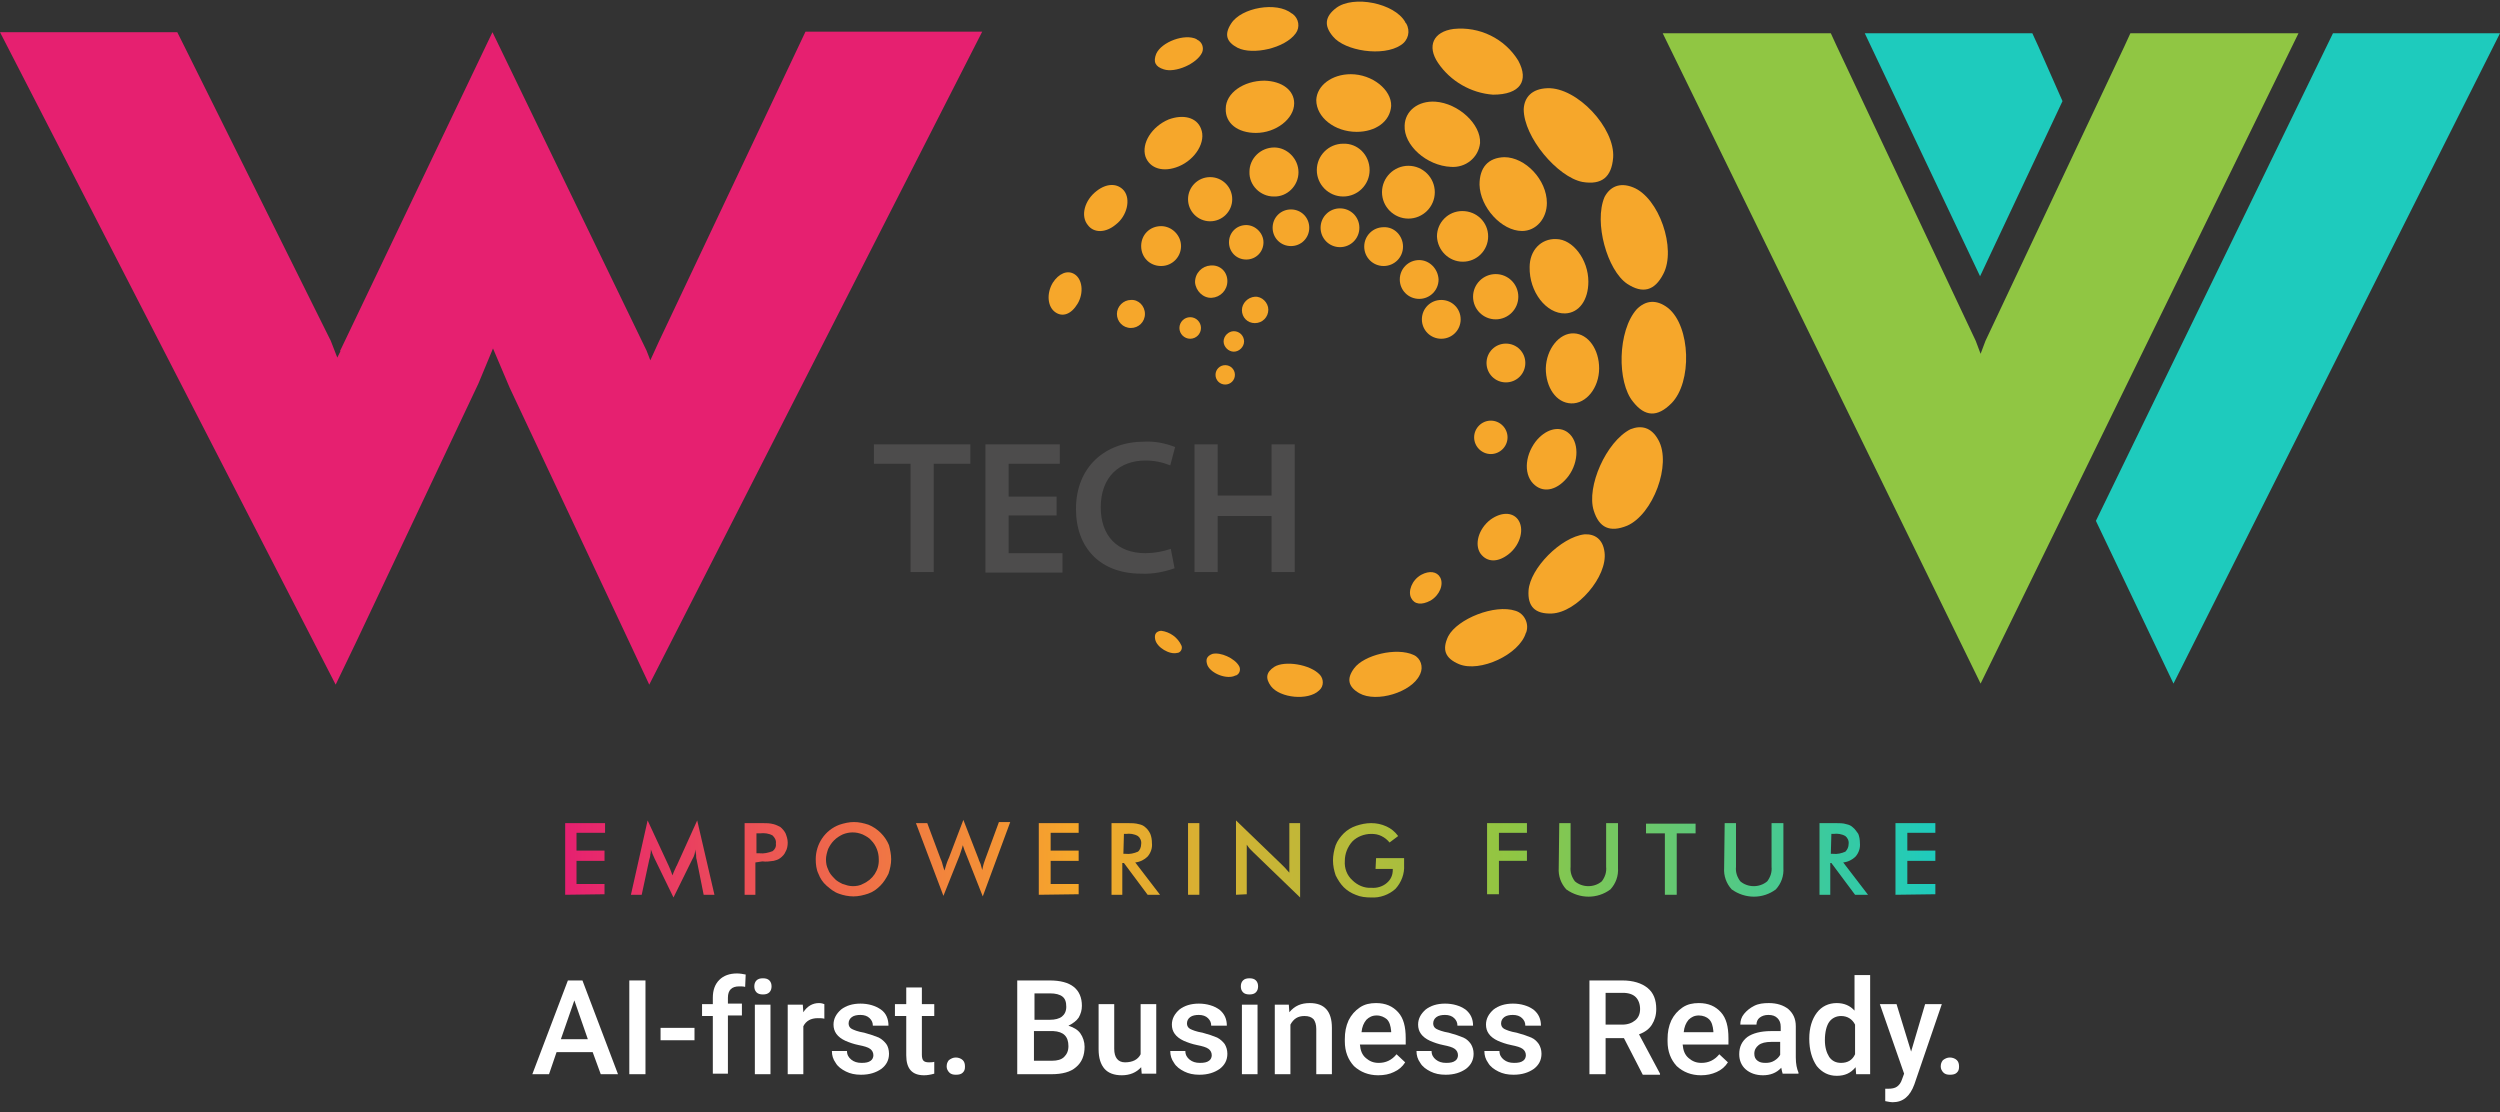 <svg xmlns="http://www.w3.org/2000/svg" width="200" height="89" viewBox="0 0 200 89" fill="none"><rect x="0" y="0" width="200" height="89" fill="#333333" stroke="none"/><path d="M50.345 51.367L40.776 31.022L39.44 27.875L38.276 30.677L28.491 51.367L26.853 54.772L0 2.574H14.181L14.698 3.608L26.465 27.272L26.983 28.608L27.241 28.091H27.198L39.397 2.574L51.724 28.048L52.026 28.824L52.715 27.315L64.44 2.531H78.578L51.94 54.772L50.345 51.367Z" fill="#E62070"></path><path d="M158.491 54.6L183.879 2.66H170.431L169.957 3.694L158.836 27.272L158.448 28.306L158.06 27.272L146.94 3.694L146.465 2.66H133.017L158.448 54.686L158.491 54.6Z" fill="#90C643"></path><path d="M165 8.091L163.06 3.694L162.586 2.66H149.181L158.405 22.1L165 8.091Z" fill="#1ECBBD"></path><path d="M186.638 2.66L167.672 41.669L173.879 54.686L173.922 54.6L200 2.66H186.638Z" fill="#1ECBBD"></path><path d="M121.897 8.738C121.94 7.789 122.543 7.1 123.793 7.057C126.164 6.97 129.224 10.246 129.052 12.617C128.922 14.169 128.147 14.815 126.595 14.556C124.612 14.169 121.897 10.979 121.897 8.738Z" fill="#F6A72B"></path><path d="M119.44 7.574C117.672 7.444 116.034 6.496 115.043 5.031C114.138 3.694 114.655 2.531 116.293 2.315C118.362 2.1 120.388 3.091 121.466 4.858C122.328 6.453 121.638 7.574 119.44 7.574Z" fill="#F6A72B"></path><path d="M116.078 13.35C114.138 13.263 112.284 11.626 112.371 10.031C112.414 8.867 113.448 8.048 114.828 8.134C116.681 8.263 118.491 9.944 118.405 11.453C118.276 12.617 117.241 13.436 116.078 13.35Z" fill="#F6A72B"></path><path d="M123.75 16.238C123.75 17.488 122.888 18.479 121.767 18.479C120.129 18.479 118.405 16.582 118.362 14.772C118.362 13.393 119.052 12.617 120.345 12.574C122.026 12.574 123.75 14.384 123.75 16.238Z" fill="#F6A72B"></path><path d="M127.069 22.531C127.069 23.996 126.336 25.031 125.216 25.074C123.707 25.117 122.328 23.35 122.371 21.367C122.371 20.031 123.276 19.082 124.483 19.125C125.819 19.125 127.069 20.763 127.069 22.531Z" fill="#F6A72B"></path><path d="M108.534 10.548C106.767 10.548 105.302 9.384 105.302 8.005C105.345 6.841 106.552 5.936 108.06 5.936C109.784 5.936 111.336 7.186 111.293 8.479C111.207 9.729 110.043 10.548 108.534 10.548Z" fill="#F6A72B"></path><path d="M123.664 29.47C123.707 27.919 124.741 26.625 125.905 26.669C127.069 26.712 127.931 27.962 127.931 29.47C127.931 31.022 126.897 32.315 125.69 32.272C124.483 32.229 123.664 30.979 123.664 29.47Z" fill="#F6A72B"></path><path d="M101.164 6.453C102.586 6.496 103.534 7.229 103.534 8.263C103.534 9.513 102.069 10.634 100.474 10.634C99.009 10.634 98.017 9.858 98.06 8.694C98.06 7.444 99.483 6.453 101.164 6.453Z" fill="#F6A72B"></path><path d="M93.491 9.556C94.655 9.125 95.733 9.384 96.078 10.289C96.509 11.324 95.647 12.746 94.31 13.306C93.06 13.824 91.983 13.479 91.638 12.531C91.293 11.453 92.155 10.117 93.491 9.556Z" fill="#F6A72B"></path><path d="M96.164 4.212C96.336 3.824 96.164 3.35 95.776 3.177C95.776 3.177 95.733 3.177 95.733 3.134C94.784 2.66 92.931 3.35 92.5 4.298C92.241 4.944 92.414 5.332 93.103 5.548C94.009 5.85 95.733 5.117 96.164 4.212Z" fill="#F6A72B"></path><path d="M103.664 2.66C104.009 2.186 103.922 1.496 103.405 1.108C103.362 1.108 103.362 1.065 103.319 1.065C102.155 0.117 99.31 0.591 98.491 1.884C97.931 2.746 98.103 3.35 99.009 3.824C100.215 4.427 102.802 3.867 103.664 2.66Z" fill="#F6A72B"></path><path d="M112.069 3.608C112.672 3.22 112.845 2.488 112.5 1.884C112.457 1.841 112.414 1.798 112.414 1.755C111.552 0.246 108.276 -0.4 106.897 0.634C105.991 1.324 105.905 2.057 106.638 2.919C107.586 4.082 110.647 4.556 112.069 3.608Z" fill="#F6A72B"></path><path d="M128.362 15.763C128.793 14.944 129.569 14.556 130.647 14.988C132.716 15.806 134.138 19.901 133.06 21.927C132.371 23.263 131.422 23.522 130.172 22.703C128.578 21.625 127.5 17.789 128.362 15.763Z" fill="#F6A72B"></path><path d="M130.948 24.729C131.638 24.039 132.5 23.91 133.448 24.643C135.259 26.108 135.388 30.591 133.707 32.272C132.586 33.393 131.595 33.35 130.647 32.143C129.353 30.591 129.397 26.453 130.948 24.729Z" fill="#F6A72B"></path><path d="M126.767 42.746C127.586 42.703 128.233 43.134 128.362 44.169C128.621 46.108 126.164 48.996 124.138 49.082C122.802 49.126 122.198 48.522 122.284 47.229C122.414 45.462 124.871 42.962 126.767 42.746Z" fill="#F6A72B"></path><path d="M121.25 48.867C121.94 49.082 122.328 49.858 122.112 50.548C122.112 50.591 122.069 50.634 122.069 50.634C121.552 52.358 118.405 53.824 116.724 53.134C115.603 52.66 115.345 51.97 115.862 50.893C116.595 49.513 119.569 48.306 121.25 48.867Z" fill="#F6A72B"></path><path d="M130.431 34.341C131.293 33.996 132.112 34.169 132.672 35.203C133.75 37.143 132.241 41.151 130.172 42.056C128.793 42.617 127.931 42.229 127.5 40.85C126.897 38.953 128.491 35.332 130.431 34.341Z" fill="#F6A72B"></path><path d="M113.103 52.401C113.664 52.66 113.879 53.35 113.621 53.91C113.621 53.953 113.578 53.953 113.578 53.996C112.931 55.376 110.129 56.237 108.75 55.462C107.845 54.944 107.716 54.298 108.319 53.479C109.095 52.401 111.724 51.755 113.103 52.401Z" fill="#F6A72B"></path><path d="M105.603 53.996C105.905 54.341 105.905 54.901 105.56 55.203L105.517 55.246C104.655 56.065 102.414 55.85 101.681 54.901C101.207 54.255 101.293 53.781 101.94 53.35C102.759 52.832 104.828 53.134 105.603 53.996Z" fill="#F6A72B"></path><path d="M99.138 53.306C99.267 53.565 99.181 53.91 98.879 54.039H98.836C98.19 54.384 96.897 53.91 96.595 53.22C96.422 52.746 96.552 52.487 96.983 52.315C97.629 52.143 98.793 52.66 99.138 53.306Z" fill="#F6A72B"></path><path d="M94.526 51.669C94.612 51.927 94.44 52.186 94.224 52.229H94.181C93.578 52.401 92.543 51.798 92.414 51.151C92.328 50.72 92.5 50.505 92.888 50.462C93.578 50.548 94.224 50.979 94.526 51.669Z" fill="#F6A72B"></path><path d="M87.716 15.289C88.534 14.643 89.397 14.643 89.914 15.246C90.474 15.936 90.172 17.272 89.267 17.962C88.448 18.651 87.5 18.651 87.026 18.005C86.422 17.272 86.767 16.022 87.716 15.289Z" fill="#F6A72B"></path><path d="M84.224 22.617C84.698 21.884 85.388 21.582 85.948 21.927C86.595 22.315 86.724 23.436 86.207 24.298C85.69 25.16 85 25.375 84.44 24.988C83.793 24.556 83.707 23.479 84.224 22.617Z" fill="#F6A72B"></path><path d="M122.845 35.332C123.621 34.341 124.698 34.039 125.431 34.6C126.336 35.289 126.336 36.927 125.474 38.091C124.655 39.169 123.578 39.47 122.802 38.824C121.897 38.091 121.94 36.539 122.845 35.332Z" fill="#F6A72B"></path><path d="M119.224 41.582C120.043 40.979 120.948 40.936 121.422 41.539C121.983 42.272 121.638 43.565 120.733 44.298C119.828 45.031 118.966 44.987 118.448 44.298C117.931 43.565 118.276 42.315 119.224 41.582Z" fill="#F6A72B"></path><path d="M113.707 45.979C114.353 45.634 114.957 45.72 115.216 46.194C115.517 46.755 115.172 47.617 114.44 48.048C113.707 48.436 113.147 48.35 112.888 47.832C112.629 47.315 112.931 46.41 113.707 45.979Z" fill="#F6A72B"></path><path d="M109.569 13.608C109.569 14.772 108.621 15.72 107.457 15.72C106.293 15.72 105.345 14.772 105.345 13.608C105.345 12.444 106.293 11.496 107.457 11.496C108.621 11.453 109.569 12.401 109.569 13.608Z" fill="#F6A72B"></path><path d="M114.784 15.376C114.784 16.539 113.836 17.488 112.672 17.488C111.509 17.488 110.56 16.539 110.56 15.376C110.56 14.212 111.509 13.263 112.672 13.263C113.836 13.263 114.784 14.212 114.784 15.376Z" fill="#F6A72B"></path><path d="M119.052 18.91C119.052 20.031 118.147 20.936 117.026 20.936C115.905 20.936 115 20.031 114.957 18.91C114.957 17.789 115.862 16.884 116.983 16.884C118.147 16.884 119.052 17.789 119.052 18.91Z" fill="#F6A72B"></path><path d="M119.655 25.548C120.655 25.548 121.466 24.737 121.466 23.738C121.466 22.738 120.655 21.927 119.655 21.927C118.655 21.927 117.845 22.738 117.845 23.738C117.845 24.737 118.655 25.548 119.655 25.548Z" fill="#F6A72B"></path><path d="M122.026 29.039C122.026 29.901 121.336 30.591 120.474 30.591C119.612 30.591 118.922 29.901 118.922 29.039C118.922 28.177 119.612 27.488 120.474 27.488C121.336 27.488 122.026 28.177 122.026 29.039Z" fill="#F6A72B"></path><path d="M120.603 34.987C120.603 35.72 120 36.324 119.267 36.324C118.534 36.324 117.931 35.72 117.931 34.987C117.931 34.255 118.534 33.651 119.267 33.651C120 33.651 120.603 34.255 120.603 34.987Z" fill="#F6A72B"></path><path d="M103.879 13.781C103.879 14.858 102.974 15.763 101.897 15.72C100.819 15.72 99.914 14.815 99.957 13.738C99.957 12.66 100.862 11.798 101.94 11.798C102.974 11.798 103.879 12.703 103.879 13.781Z" fill="#F6A72B"></path><path d="M96.81 17.703C97.786 17.703 98.578 16.912 98.578 15.936C98.578 14.96 97.786 14.169 96.81 14.169C95.834 14.169 95.043 14.96 95.043 15.936C95.043 16.912 95.834 17.703 96.81 17.703Z" fill="#F6A72B"></path><path d="M94.483 19.686C94.483 20.548 93.793 21.281 92.888 21.281C91.983 21.281 91.293 20.591 91.293 19.686C91.293 18.781 91.983 18.091 92.888 18.091C93.75 18.091 94.483 18.824 94.483 19.686Z" fill="#F6A72B"></path><path d="M91.595 25.117C91.595 25.763 91.078 26.238 90.474 26.238C89.828 26.238 89.353 25.72 89.353 25.117C89.353 24.513 89.871 23.996 90.474 23.996C91.078 23.953 91.595 24.47 91.595 25.117Z" fill="#F6A72B"></path><path d="M96.078 26.238C96.078 26.712 95.69 27.1 95.216 27.1C94.741 27.1 94.353 26.712 94.353 26.238C94.353 25.763 94.741 25.375 95.216 25.375C95.69 25.375 96.078 25.763 96.078 26.238Z" fill="#F6A72B"></path><path d="M98.19 22.488C98.19 23.22 97.629 23.781 96.94 23.824C96.25 23.867 95.647 23.263 95.603 22.574C95.603 21.841 96.164 21.281 96.853 21.238H96.897C97.629 21.194 98.19 21.755 98.19 22.488Z" fill="#F6A72B"></path><path d="M101.078 19.384C101.078 20.16 100.474 20.763 99.698 20.763C98.922 20.763 98.319 20.16 98.319 19.384C98.319 18.608 98.922 18.005 99.698 18.005C100.431 18.005 101.078 18.651 101.078 19.384Z" fill="#F6A72B"></path><path d="M104.741 18.22C104.741 19.039 104.095 19.686 103.276 19.686C102.457 19.686 101.81 19.039 101.81 18.22C101.81 17.401 102.457 16.755 103.276 16.755C104.095 16.755 104.741 17.401 104.741 18.22Z" fill="#F6A72B"></path><path d="M108.75 18.22C108.75 19.082 108.06 19.772 107.198 19.772C106.336 19.772 105.647 19.082 105.647 18.22C105.647 17.358 106.336 16.669 107.198 16.669C108.06 16.669 108.75 17.358 108.75 18.22Z" fill="#F6A72B"></path><path d="M112.241 19.729C112.241 20.591 111.552 21.281 110.69 21.281C109.828 21.281 109.138 20.591 109.138 19.729C109.138 18.867 109.828 18.177 110.69 18.177C111.552 18.134 112.241 18.867 112.241 19.729Z" fill="#F6A72B"></path><path d="M115.086 22.358C115.086 23.22 114.397 23.91 113.534 23.91C112.672 23.91 111.983 23.22 111.983 22.358C111.983 21.496 112.672 20.806 113.534 20.806C114.353 20.806 115.043 21.496 115.086 22.358Z" fill="#F6A72B"></path><path d="M116.853 25.548C116.853 26.41 116.164 27.1 115.302 27.1C114.44 27.1 113.75 26.41 113.75 25.548C113.75 24.686 114.44 23.996 115.302 23.996C116.164 23.996 116.853 24.686 116.853 25.548Z" fill="#F6A72B"></path><path d="M101.466 24.772C101.466 25.375 100.991 25.85 100.388 25.85C99.784 25.85 99.353 25.375 99.353 24.815C99.353 24.255 99.828 23.781 100.388 23.738C100.948 23.694 101.466 24.212 101.466 24.772Z" fill="#F6A72B"></path><path d="M99.526 27.315C99.526 27.746 99.138 28.134 98.707 28.134C98.276 28.134 97.888 27.746 97.888 27.315C97.888 26.884 98.276 26.496 98.707 26.496C99.181 26.496 99.526 26.884 99.526 27.315Z" fill="#F6A72B"></path><path d="M98.793 29.988C98.793 30.419 98.448 30.763 98.017 30.763C97.586 30.763 97.241 30.419 97.241 29.988C97.241 29.556 97.586 29.212 98.017 29.212C98.448 29.212 98.793 29.556 98.793 29.988Z" fill="#F6A72B"></path><path d="M72.845 37.1H69.914V35.548H77.629V37.1H74.698V45.763H72.845V37.1Z" fill="#4D4C4C"></path><path d="M84.526 41.237H80.69V44.255H85V45.806H78.836V35.548H84.784V37.1H80.69V39.729H84.526V41.237Z" fill="#4D4C4C"></path><path d="M93.966 45.462C93.103 45.763 92.198 45.936 91.293 45.893C88.06 45.893 86.078 43.867 86.078 40.72C86.078 37.358 88.405 35.332 91.552 35.332C92.414 35.289 93.233 35.462 94.009 35.763L93.621 37.229C92.974 36.97 92.328 36.841 91.638 36.841C89.569 36.841 88.06 38.134 88.06 40.591C88.06 42.832 89.353 44.255 91.638 44.255C92.328 44.255 93.017 44.126 93.664 43.91L93.966 45.462Z" fill="#4D4C4C"></path><path d="M97.414 35.548V39.643H101.724V35.548H103.578V45.763H101.724V41.281H97.414V45.763H95.56V35.548H97.414Z" fill="#4D4C4C"></path><path d="M45.215 71.582V65.85H48.405V66.626H46.121V68.048H48.362V68.867H46.121V70.72H48.362V71.539L45.215 71.582Z" fill="url(#paint0_linear_1_98)"></path><path d="M55.733 68.781C55.69 68.651 55.69 68.522 55.69 68.393C55.647 68.22 55.647 68.091 55.647 67.962C55.603 68.091 55.603 68.22 55.56 68.35C55.517 68.479 55.474 68.608 55.388 68.737L53.879 71.798L52.371 68.694C52.328 68.565 52.241 68.436 52.198 68.306C52.155 68.177 52.112 68.048 52.069 67.962C52.069 68.091 52.069 68.22 52.026 68.35C52.026 68.479 51.983 68.651 51.94 68.781L51.336 71.582H50.474L51.81 65.634L53.491 69.255L53.621 69.556C53.664 69.686 53.75 69.858 53.793 70.031C53.879 69.815 53.965 69.6 54.052 69.427C54.095 69.341 54.095 69.298 54.138 69.255L55.776 65.634L57.155 71.582H56.293L55.733 68.781Z" fill="url(#paint1_linear_1_98)"></path><path d="M60.431 68.996V71.582H59.569V65.85H60.991C61.293 65.85 61.595 65.85 61.897 65.936C62.069 65.979 62.241 66.065 62.414 66.151C62.586 66.281 62.759 66.496 62.845 66.669C62.931 66.884 63.017 67.143 63.017 67.401C63.017 67.66 62.974 67.919 62.845 68.134C62.759 68.35 62.586 68.522 62.414 68.651C62.241 68.781 62.069 68.824 61.897 68.867C61.595 68.91 61.293 68.953 60.991 68.91L60.431 68.996ZM60.517 68.263H60.776C61.121 68.306 61.465 68.22 61.81 68.091C61.983 67.962 62.112 67.746 62.069 67.487C62.112 67.229 61.983 67.013 61.81 66.841C61.509 66.669 61.164 66.626 60.776 66.669H60.517V68.263Z" fill="url(#paint2_linear_1_98)"></path><path d="M71.293 68.737C71.293 69.126 71.207 69.513 71.078 69.901C70.905 70.246 70.69 70.591 70.431 70.85C70.129 71.151 69.828 71.367 69.44 71.496C69.052 71.626 68.664 71.712 68.276 71.712C67.888 71.712 67.457 71.626 67.112 71.496C66.724 71.367 66.422 71.108 66.121 70.85C65.819 70.591 65.603 70.246 65.474 69.901C65.302 69.556 65.259 69.126 65.259 68.737C65.259 67.531 65.991 66.41 67.155 65.979C67.543 65.85 67.931 65.763 68.319 65.763C68.707 65.763 69.095 65.85 69.483 65.979C70.216 66.281 70.819 66.884 71.121 67.617C71.207 67.962 71.293 68.35 71.293 68.737ZM70.302 68.737C70.302 68.177 70.086 67.617 69.698 67.229C69.526 67.013 69.267 66.884 69.009 66.755C68.491 66.539 67.931 66.539 67.414 66.755C67.155 66.884 66.94 67.013 66.724 67.229C66.509 67.444 66.379 67.66 66.25 67.919C66.164 68.177 66.078 68.479 66.078 68.737C66.078 69.039 66.121 69.298 66.25 69.556C66.336 69.815 66.509 70.031 66.724 70.246C66.897 70.462 67.155 70.591 67.414 70.72C67.672 70.806 67.931 70.893 68.233 70.893C68.491 70.893 68.793 70.85 69.009 70.72C69.828 70.376 70.345 69.6 70.302 68.737Z" fill="url(#paint3_linear_1_98)"></path><path d="M73.276 65.85H74.181L75.259 68.737C75.345 68.91 75.388 69.082 75.431 69.255C75.474 69.427 75.517 69.513 75.56 69.643C75.647 69.341 75.733 69.039 75.862 68.737L75.905 68.651L77.069 65.591L78.276 68.694C78.319 68.867 78.405 68.996 78.448 69.126C78.491 69.255 78.534 69.427 78.578 69.6C78.621 69.47 78.621 69.341 78.664 69.212C78.707 69.082 78.75 68.91 78.836 68.694L79.914 65.763H80.819L78.621 71.712L77.328 68.436C77.284 68.306 77.198 68.134 77.155 68.005C77.112 67.876 77.069 67.746 77.026 67.617C76.983 67.789 76.94 67.919 76.897 68.048C76.853 68.177 76.81 68.306 76.767 68.436L75.474 71.669L73.276 65.85Z" fill="url(#paint4_linear_1_98)"></path><path d="M83.103 71.582V65.85H86.293V66.626H84.052V68.048H86.293V68.867H84.052V70.72H86.293V71.539L83.103 71.582Z" fill="url(#paint5_linear_1_98)"></path><path d="M89.784 69.039V71.582H88.922V65.85H90.216C90.517 65.85 90.819 65.85 91.121 65.936C91.336 65.979 91.509 66.065 91.638 66.194C91.81 66.324 91.94 66.539 92.026 66.712C92.112 66.927 92.155 67.186 92.155 67.444C92.198 67.832 92.069 68.22 91.81 68.522C91.552 68.781 91.207 68.953 90.819 68.996L92.802 71.582H91.81L89.914 69.039H89.784ZM89.871 68.306H90.043C90.388 68.35 90.733 68.263 91.034 68.134C91.207 68.005 91.293 67.746 91.293 67.531C91.336 67.272 91.207 67.013 91.034 66.884C90.733 66.712 90.388 66.669 90.086 66.712H89.914L89.871 68.306Z" fill="url(#paint6_linear_1_98)"></path><path d="M95.043 71.582V65.85H95.948V71.582H95.043Z" fill="url(#paint7_linear_1_98)"></path><path d="M98.879 71.582V65.634L102.5 69.126C102.586 69.212 102.716 69.341 102.802 69.427C102.888 69.513 103.017 69.686 103.147 69.815V65.85H104.009V71.798L100.302 68.22C100.216 68.134 100.086 68.005 100 67.919C99.914 67.832 99.828 67.703 99.741 67.574V71.539L98.879 71.582Z" fill="url(#paint8_linear_1_98)"></path><path d="M110.086 68.651H112.328C112.328 68.694 112.328 68.737 112.328 68.824C112.328 68.996 112.328 69.126 112.328 69.212C112.371 69.901 112.112 70.591 111.638 71.108C111.121 71.582 110.388 71.841 109.698 71.798C109.267 71.798 108.836 71.755 108.448 71.582C108.103 71.453 107.759 71.237 107.5 70.979C107.241 70.72 107.026 70.376 106.853 70.031C106.724 69.643 106.638 69.255 106.638 68.824C106.638 68.436 106.724 68.005 106.853 67.617C106.983 67.272 107.241 66.927 107.5 66.669C107.759 66.41 108.103 66.194 108.491 66.065C108.879 65.936 109.267 65.85 109.698 65.85C110.129 65.85 110.517 65.936 110.905 66.108C111.293 66.281 111.595 66.539 111.853 66.884L111.164 67.401C110.991 67.186 110.776 67.013 110.517 66.884C110.259 66.755 110 66.712 109.698 66.712C109.138 66.712 108.578 66.927 108.19 67.315C107.802 67.746 107.586 68.306 107.586 68.867C107.543 69.47 107.759 70.031 108.19 70.419C108.578 70.806 109.138 71.065 109.698 71.022C110.129 71.065 110.603 70.936 110.948 70.634C111.25 70.376 111.422 70.031 111.422 69.6V69.513H110.043L110.086 68.651Z" fill="url(#paint9_linear_1_98)"></path><path d="M118.966 71.582V65.85H122.155V66.626H119.914V68.048H122.155V68.867H119.914V71.539H118.966V71.582Z" fill="url(#paint10_linear_1_98)"></path><path d="M124.741 65.85H125.647V69.341C125.603 69.772 125.733 70.16 125.991 70.505C126.595 71.022 127.543 71.022 128.147 70.505C128.405 70.16 128.534 69.772 128.491 69.341V65.85H129.44V69.427C129.483 70.074 129.267 70.677 128.836 71.151C127.802 71.927 126.379 71.927 125.302 71.151C124.871 70.677 124.655 70.074 124.698 69.427L124.741 65.85Z" fill="url(#paint11_linear_1_98)"></path><path d="M134.138 66.669V71.582H133.19V66.669H131.681V65.893H135.647V66.669H134.138Z" fill="url(#paint12_linear_1_98)"></path><path d="M137.974 65.85H138.879V69.341C138.836 69.772 138.965 70.16 139.224 70.505C139.828 71.022 140.776 71.022 141.379 70.505C141.638 70.16 141.767 69.772 141.724 69.341V65.85H142.672V69.427C142.715 70.074 142.5 70.677 142.069 71.151C141.034 71.927 139.612 71.927 138.534 71.151C138.103 70.677 137.888 70.074 137.931 69.427L137.974 65.85Z" fill="url(#paint13_linear_1_98)"></path><path d="M146.422 69.039V71.582H145.56V65.85H146.853C147.155 65.85 147.457 65.85 147.716 65.936C147.931 65.979 148.103 66.065 148.233 66.194C148.405 66.324 148.534 66.539 148.664 66.712C148.75 66.927 148.793 67.186 148.793 67.444C148.836 67.832 148.707 68.22 148.448 68.522C148.19 68.781 147.845 68.953 147.457 68.996L149.44 71.582H148.405L146.509 69.039H146.422ZM146.466 68.306H146.638C146.983 68.35 147.328 68.263 147.629 68.134C147.802 67.962 147.888 67.746 147.888 67.531C147.931 67.272 147.802 67.013 147.629 66.884C147.328 66.712 146.983 66.669 146.681 66.712H146.509L146.466 68.306Z" fill="url(#paint14_linear_1_98)"></path><path d="M151.638 71.582V65.85H154.828V66.626H152.586V68.048H154.828V68.867H152.586V70.72H154.828V71.539L151.638 71.582Z" fill="url(#paint15_linear_1_98)"></path><path d="M47.414 84.169H44.526L43.922 85.936H42.586L45.431 78.436H46.595L49.44 85.936H48.06L47.414 84.169ZM44.871 83.134H47.026L45.948 80.031L44.871 83.134Z" fill="white"></path><path d="M51.638 85.936H50.345V78.436H51.638V85.936Z" fill="white"></path><path d="M55.56 83.22H52.845V82.229H55.56V83.22Z" fill="white"></path><path d="M57.026 85.936V81.281H56.164V80.332H57.026V79.815C57.026 79.212 57.198 78.737 57.543 78.393C57.888 78.048 58.362 77.876 58.965 77.876C59.181 77.876 59.44 77.919 59.655 77.962L59.612 78.953C59.483 78.91 59.31 78.91 59.138 78.91C58.535 78.91 58.233 79.212 58.233 79.815V80.289H59.353V81.237H58.233V85.893H57.026V85.936Z" fill="white"></path><path d="M60.345 78.91C60.345 78.737 60.388 78.565 60.517 78.436C60.647 78.306 60.819 78.263 61.035 78.263C61.25 78.263 61.422 78.306 61.552 78.436C61.681 78.565 61.724 78.737 61.724 78.91C61.724 79.082 61.681 79.255 61.552 79.384C61.422 79.513 61.25 79.556 61.035 79.556C60.819 79.556 60.647 79.513 60.517 79.384C60.388 79.255 60.345 79.082 60.345 78.91ZM61.638 85.936H60.388V80.376H61.638V85.936Z" fill="white"></path><path d="M65.948 81.496C65.776 81.453 65.603 81.453 65.431 81.453C64.871 81.453 64.483 81.669 64.267 82.1V85.936H63.017V80.376H64.224L64.267 80.979C64.569 80.505 65 80.246 65.517 80.246C65.69 80.246 65.862 80.289 65.948 80.332V81.496Z" fill="white"></path><path d="M69.871 84.427C69.871 84.212 69.784 84.039 69.612 83.91C69.44 83.781 69.138 83.694 68.707 83.608C68.276 83.522 67.931 83.393 67.629 83.263C66.983 82.962 66.681 82.531 66.681 81.97C66.681 81.496 66.897 81.108 67.284 80.763C67.672 80.462 68.19 80.289 68.836 80.289C69.483 80.289 70.043 80.462 70.474 80.763C70.905 81.065 71.078 81.539 71.078 82.056H69.828C69.828 81.798 69.741 81.626 69.569 81.453C69.397 81.281 69.138 81.194 68.836 81.194C68.578 81.194 68.319 81.237 68.147 81.367C67.974 81.496 67.888 81.669 67.888 81.884C67.888 82.056 67.974 82.229 68.147 82.315C68.319 82.401 68.621 82.531 69.138 82.617C69.612 82.746 70 82.876 70.302 83.005C70.56 83.134 70.776 83.35 70.905 83.522C71.034 83.694 71.121 83.996 71.121 84.298C71.121 84.815 70.905 85.203 70.517 85.505C70.086 85.806 69.569 85.979 68.879 85.979C68.405 85.979 68.017 85.893 67.672 85.72C67.328 85.548 67.026 85.332 66.853 85.031C66.638 84.729 66.552 84.427 66.552 84.082H67.759C67.759 84.384 67.888 84.6 68.103 84.772C68.319 84.944 68.578 85.031 68.922 85.031C69.267 85.031 69.483 84.987 69.655 84.858C69.784 84.772 69.871 84.6 69.871 84.427Z" fill="white"></path><path d="M73.75 78.996V80.332H74.741V81.281H73.75V84.384C73.75 84.6 73.793 84.772 73.879 84.858C73.966 84.944 74.095 84.987 74.31 84.987C74.44 84.987 74.612 84.987 74.741 84.944V85.893C74.44 85.979 74.181 86.022 73.922 86.022C72.974 86.022 72.5 85.505 72.5 84.427V81.281H71.595V80.332H72.5V78.996H73.75Z" fill="white"></path><path d="M76.466 84.6C76.681 84.6 76.897 84.686 77.026 84.815C77.155 84.944 77.198 85.117 77.198 85.332C77.198 85.548 77.155 85.677 77.026 85.806C76.897 85.936 76.724 85.979 76.466 85.979C76.25 85.979 76.078 85.936 75.948 85.806C75.819 85.677 75.733 85.505 75.733 85.332C75.733 85.117 75.776 84.987 75.905 84.815C76.078 84.686 76.25 84.6 76.466 84.6Z" fill="white"></path><path d="M81.379 85.936V78.436H83.966C84.828 78.436 85.474 78.608 85.905 78.953C86.336 79.298 86.552 79.815 86.552 80.462C86.552 80.806 86.466 81.108 86.293 81.41C86.121 81.669 85.819 81.884 85.474 82.056C85.862 82.186 86.207 82.358 86.422 82.66C86.638 82.962 86.767 83.35 86.767 83.737C86.767 84.427 86.552 84.987 86.078 85.376C85.647 85.763 84.957 85.936 84.138 85.936H81.379ZM82.716 81.582H84.009C84.397 81.582 84.741 81.496 84.957 81.324C85.172 81.151 85.302 80.893 85.302 80.548C85.302 80.16 85.216 79.901 85 79.729C84.784 79.556 84.44 79.47 84.009 79.47H82.759V81.582H82.716ZM82.716 84.858H84.181C84.569 84.858 84.914 84.772 85.129 84.556C85.345 84.341 85.474 84.082 85.474 83.694C85.474 82.919 85.086 82.531 84.267 82.487H82.716V84.858Z" fill="white"></path><path d="M91.293 85.376C90.905 85.806 90.388 86.022 89.741 86.022C89.138 86.022 88.664 85.85 88.362 85.505C88.06 85.16 87.888 84.643 87.888 83.953V80.332H89.138V83.91C89.138 84.6 89.44 84.987 90 84.987C90.603 84.987 91.034 84.772 91.25 84.341V80.332H92.5V85.893H91.336L91.293 85.376Z" fill="white"></path><path d="M96.94 84.427C96.94 84.212 96.853 84.039 96.681 83.91C96.509 83.781 96.207 83.694 95.776 83.608C95.345 83.522 95 83.393 94.698 83.263C94.052 82.962 93.75 82.531 93.75 81.97C93.75 81.496 93.966 81.108 94.353 80.763C94.741 80.462 95.259 80.289 95.905 80.289C96.552 80.289 97.112 80.462 97.543 80.763C97.974 81.108 98.147 81.539 98.147 82.056H96.897C96.897 81.798 96.81 81.626 96.638 81.453C96.466 81.281 96.207 81.194 95.905 81.194C95.647 81.194 95.388 81.237 95.216 81.367C95.043 81.496 94.957 81.669 94.957 81.884C94.957 82.056 95.043 82.229 95.216 82.315C95.388 82.401 95.69 82.531 96.207 82.617C96.681 82.746 97.069 82.876 97.371 83.005C97.629 83.134 97.845 83.35 97.974 83.522C98.103 83.737 98.19 83.996 98.19 84.298C98.19 84.815 97.974 85.203 97.586 85.505C97.155 85.806 96.638 85.979 95.948 85.979C95.474 85.979 95.086 85.893 94.741 85.72C94.397 85.548 94.095 85.332 93.922 85.031C93.707 84.729 93.621 84.427 93.621 84.082H94.828C94.828 84.384 94.957 84.6 95.172 84.772C95.388 84.944 95.647 85.031 95.991 85.031C96.336 85.031 96.552 84.987 96.724 84.858C96.853 84.772 96.94 84.6 96.94 84.427Z" fill="white"></path><path d="M99.267 78.91C99.267 78.737 99.31 78.565 99.44 78.436C99.569 78.306 99.741 78.263 99.957 78.263C100.172 78.263 100.345 78.306 100.474 78.436C100.603 78.565 100.647 78.737 100.647 78.91C100.647 79.082 100.603 79.255 100.474 79.384C100.345 79.513 100.172 79.556 99.957 79.556C99.741 79.556 99.569 79.513 99.44 79.384C99.31 79.255 99.267 79.082 99.267 78.91ZM100.603 85.936H99.353V80.376H100.603V85.936Z" fill="white"></path><path d="M103.103 80.332L103.147 80.979C103.578 80.462 104.095 80.246 104.784 80.246C105.948 80.246 106.552 80.893 106.552 82.229V85.936H105.302V82.315C105.302 81.97 105.215 81.712 105.086 81.539C104.914 81.367 104.698 81.281 104.353 81.281C103.836 81.281 103.491 81.496 103.233 81.97V85.936H101.983V80.376H103.103V80.332Z" fill="white"></path><path d="M110.259 86.022C109.483 86.022 108.836 85.763 108.319 85.289C107.845 84.772 107.586 84.126 107.586 83.306V83.134C107.586 82.574 107.672 82.1 107.888 81.626C108.103 81.194 108.405 80.85 108.793 80.591C109.181 80.332 109.612 80.246 110.086 80.246C110.862 80.246 111.422 80.505 111.853 80.979C112.284 81.453 112.457 82.143 112.457 83.048V83.565H108.793C108.836 84.039 108.965 84.384 109.267 84.643C109.569 84.901 109.871 85.031 110.302 85.031C110.862 85.031 111.336 84.815 111.724 84.341L112.414 84.987C112.198 85.332 111.897 85.591 111.509 85.763C111.164 85.936 110.733 86.022 110.259 86.022ZM110.129 81.237C109.784 81.237 109.526 81.367 109.31 81.582C109.095 81.841 108.965 82.143 108.922 82.574H111.293V82.487C111.25 82.056 111.164 81.755 110.948 81.539C110.733 81.367 110.474 81.237 110.129 81.237Z" fill="white"></path><path d="M116.638 84.427C116.638 84.212 116.552 84.039 116.379 83.91C116.207 83.781 115.905 83.694 115.474 83.608C115.043 83.522 114.698 83.393 114.397 83.263C113.75 82.962 113.448 82.531 113.448 81.97C113.448 81.496 113.664 81.108 114.052 80.763C114.44 80.462 114.957 80.289 115.603 80.289C116.25 80.289 116.81 80.462 117.241 80.763C117.672 81.108 117.845 81.539 117.845 82.056H116.595C116.595 81.798 116.509 81.626 116.336 81.453C116.164 81.281 115.905 81.194 115.603 81.194C115.345 81.194 115.086 81.237 114.914 81.367C114.741 81.496 114.655 81.669 114.655 81.884C114.655 82.056 114.741 82.229 114.914 82.315C115.086 82.401 115.388 82.531 115.905 82.617C116.379 82.746 116.767 82.876 117.069 83.005C117.371 83.134 117.543 83.35 117.672 83.522C117.802 83.737 117.888 83.996 117.888 84.298C117.888 84.815 117.672 85.203 117.284 85.505C116.853 85.806 116.336 85.979 115.647 85.979C115.172 85.979 114.784 85.893 114.44 85.72C114.095 85.548 113.793 85.332 113.621 85.031C113.405 84.729 113.319 84.427 113.319 84.082H114.526C114.526 84.384 114.655 84.6 114.871 84.772C115.086 84.944 115.345 85.031 115.69 85.031C116.034 85.031 116.25 84.987 116.422 84.858C116.552 84.772 116.638 84.6 116.638 84.427Z" fill="white"></path><path d="M122.069 84.427C122.069 84.212 121.983 84.039 121.81 83.91C121.638 83.781 121.336 83.694 120.905 83.608C120.474 83.522 120.129 83.393 119.828 83.263C119.181 82.962 118.879 82.531 118.879 81.97C118.879 81.496 119.095 81.108 119.483 80.763C119.871 80.462 120.388 80.289 121.034 80.289C121.681 80.289 122.241 80.462 122.672 80.763C123.103 81.108 123.276 81.539 123.276 82.056H122.026C122.026 81.798 121.94 81.626 121.767 81.453C121.595 81.281 121.336 81.194 121.034 81.194C120.776 81.194 120.517 81.237 120.345 81.367C120.172 81.496 120.086 81.669 120.086 81.884C120.086 82.056 120.172 82.229 120.345 82.315C120.517 82.401 120.819 82.531 121.336 82.617C121.81 82.746 122.198 82.876 122.5 83.005C122.802 83.134 122.974 83.35 123.103 83.522C123.233 83.737 123.319 83.996 123.319 84.298C123.319 84.815 123.103 85.203 122.715 85.505C122.284 85.806 121.767 85.979 121.078 85.979C120.603 85.979 120.216 85.893 119.871 85.72C119.526 85.548 119.224 85.332 119.052 85.031C118.836 84.729 118.75 84.427 118.75 84.082H119.957C119.957 84.384 120.086 84.6 120.302 84.772C120.517 84.944 120.776 85.031 121.121 85.031C121.465 85.031 121.681 84.987 121.853 84.858C121.983 84.772 122.069 84.6 122.069 84.427Z" fill="white"></path><path d="M129.914 83.048H128.448V85.936H127.155V78.436H129.784C130.647 78.436 131.336 78.651 131.81 79.039C132.284 79.427 132.5 79.987 132.5 80.72C132.5 81.237 132.371 81.626 132.155 81.97C131.94 82.315 131.595 82.574 131.121 82.746L132.802 85.893V85.979H131.422L129.914 83.048ZM128.448 81.97H129.784C130.216 81.97 130.56 81.841 130.819 81.626C131.078 81.41 131.207 81.108 131.207 80.72C131.207 80.332 131.078 79.987 130.862 79.772C130.647 79.556 130.302 79.427 129.828 79.427H128.448V81.97Z" fill="white"></path><path d="M136.078 86.022C135.302 86.022 134.655 85.763 134.138 85.289C133.664 84.772 133.405 84.126 133.405 83.306V83.134C133.405 82.574 133.491 82.1 133.707 81.626C133.922 81.194 134.224 80.85 134.612 80.591C135 80.332 135.431 80.246 135.905 80.246C136.681 80.246 137.241 80.505 137.672 80.979C138.103 81.453 138.276 82.143 138.276 83.048V83.565H134.612C134.655 84.039 134.784 84.384 135.086 84.643C135.388 84.901 135.69 85.031 136.121 85.031C136.681 85.031 137.155 84.815 137.543 84.341L138.233 84.987C138.017 85.332 137.715 85.591 137.328 85.763C136.94 85.936 136.552 86.022 136.078 86.022ZM135.905 81.237C135.56 81.237 135.302 81.367 135.086 81.582C134.871 81.841 134.741 82.143 134.698 82.574H137.069V82.487C137.026 82.056 136.94 81.755 136.724 81.539C136.552 81.367 136.25 81.237 135.905 81.237Z" fill="white"></path><path d="M142.629 85.936C142.586 85.85 142.543 85.634 142.5 85.419C142.112 85.85 141.595 86.022 141.034 86.022C140.474 86.022 140 85.85 139.655 85.548C139.31 85.246 139.138 84.815 139.138 84.341C139.138 83.737 139.353 83.306 139.784 82.962C140.215 82.66 140.862 82.487 141.681 82.487H142.457V82.143C142.457 81.841 142.371 81.626 142.198 81.453C142.026 81.281 141.81 81.194 141.465 81.194C141.164 81.194 140.948 81.281 140.776 81.41C140.603 81.539 140.517 81.755 140.517 81.97H139.224C139.224 81.669 139.31 81.367 139.526 81.108C139.741 80.85 140 80.634 140.345 80.462C140.69 80.289 141.078 80.246 141.509 80.246C142.155 80.246 142.672 80.419 143.06 80.72C143.448 81.065 143.664 81.496 143.664 82.1V84.6C143.664 85.117 143.75 85.505 143.879 85.806V85.893H142.629V85.936ZM141.25 85.031C141.509 85.031 141.724 84.987 141.94 84.858C142.155 84.729 142.328 84.556 142.414 84.384V83.35H141.724C141.25 83.35 140.905 83.436 140.69 83.608C140.474 83.781 140.345 83.996 140.345 84.298C140.345 84.556 140.431 84.729 140.603 84.858C140.776 84.987 140.948 85.031 141.25 85.031Z" fill="white"></path><path d="M144.741 83.091C144.741 82.229 144.957 81.539 145.345 81.022C145.733 80.505 146.293 80.246 146.94 80.246C147.543 80.246 148.017 80.462 148.362 80.85V78.005H149.612V85.936H148.491L148.448 85.376C148.06 85.85 147.586 86.065 146.94 86.065C146.293 86.065 145.776 85.806 145.345 85.289C144.957 84.729 144.741 83.996 144.741 83.091ZM145.991 83.22C145.991 83.781 146.121 84.212 146.336 84.556C146.552 84.858 146.853 85.031 147.284 85.031C147.802 85.031 148.19 84.815 148.405 84.341V81.97C148.19 81.539 147.802 81.281 147.284 81.281C146.897 81.281 146.552 81.453 146.336 81.755C146.121 82.056 145.991 82.574 145.991 83.22Z" fill="white"></path><path d="M152.888 84.126L154.009 80.332H155.345L153.147 86.755C152.802 87.703 152.241 88.177 151.422 88.177C151.25 88.177 151.034 88.134 150.819 88.091V87.1H151.034C151.336 87.1 151.595 87.056 151.767 86.927C151.94 86.798 152.069 86.626 152.155 86.367L152.328 85.893L150.388 80.332H151.724L152.888 84.126Z" fill="white"></path><path d="M155.991 84.6C156.207 84.6 156.422 84.686 156.552 84.815C156.681 84.944 156.724 85.117 156.724 85.332C156.724 85.548 156.681 85.677 156.552 85.806C156.422 85.936 156.25 85.979 155.991 85.979C155.776 85.979 155.603 85.936 155.474 85.806C155.345 85.677 155.259 85.505 155.259 85.332C155.259 85.117 155.302 84.987 155.431 84.815C155.603 84.686 155.776 84.6 155.991 84.6Z" fill="white"></path><defs><linearGradient id="paint0_linear_1_98" x1="45.207" y1="68.716" x2="154.806" y2="68.716" gradientUnits="userSpaceOnUse"><stop stop-color="#E62070"></stop><stop offset="0.37" stop-color="#F6A72B"></stop><stop offset="0.69" stop-color="#90C643"></stop><stop offset="1" stop-color="#1ECBBD"></stop></linearGradient><linearGradient id="paint1_linear_1_98" x1="45.207" y1="68.716" x2="154.806" y2="68.716" gradientUnits="userSpaceOnUse"><stop stop-color="#E62070"></stop><stop offset="0.37" stop-color="#F6A72B"></stop><stop offset="0.69" stop-color="#90C643"></stop><stop offset="1" stop-color="#1ECBBD"></stop></linearGradient><linearGradient id="paint2_linear_1_98" x1="45.207" y1="68.716" x2="154.806" y2="68.716" gradientUnits="userSpaceOnUse"><stop stop-color="#E62070"></stop><stop offset="0.37" stop-color="#F6A72B"></stop><stop offset="0.69" stop-color="#90C643"></stop><stop offset="1" stop-color="#1ECBBD"></stop></linearGradient><linearGradient id="paint3_linear_1_98" x1="45.207" y1="68.737" x2="154.806" y2="68.737" gradientUnits="userSpaceOnUse"><stop stop-color="#E62070"></stop><stop offset="0.37" stop-color="#F6A72B"></stop><stop offset="0.69" stop-color="#90C643"></stop><stop offset="1" stop-color="#1ECBBD"></stop></linearGradient><linearGradient id="paint4_linear_1_98" x1="45.207" y1="68.651" x2="154.806" y2="68.651" gradientUnits="userSpaceOnUse"><stop stop-color="#E62070"></stop><stop offset="0.37" stop-color="#F6A72B"></stop><stop offset="0.69" stop-color="#90C643"></stop><stop offset="1" stop-color="#1ECBBD"></stop></linearGradient><linearGradient id="paint5_linear_1_98" x1="45.207" y1="68.716" x2="154.806" y2="68.716" gradientUnits="userSpaceOnUse"><stop stop-color="#E62070"></stop><stop offset="0.37" stop-color="#F6A72B"></stop><stop offset="0.69" stop-color="#90C643"></stop><stop offset="1" stop-color="#1ECBBD"></stop></linearGradient><linearGradient id="paint6_linear_1_98" x1="45.207" y1="68.716" x2="154.806" y2="68.716" gradientUnits="userSpaceOnUse"><stop stop-color="#E62070"></stop><stop offset="0.37" stop-color="#F6A72B"></stop><stop offset="0.69" stop-color="#90C643"></stop><stop offset="1" stop-color="#1ECBBD"></stop></linearGradient><linearGradient id="paint7_linear_1_98" x1="45.207" y1="68.716" x2="154.806" y2="68.716" gradientUnits="userSpaceOnUse"><stop stop-color="#E62070"></stop><stop offset="0.37" stop-color="#F6A72B"></stop><stop offset="0.69" stop-color="#90C643"></stop><stop offset="1" stop-color="#1ECBBD"></stop></linearGradient><linearGradient id="paint8_linear_1_98" x1="45.207" y1="68.716" x2="154.806" y2="68.716" gradientUnits="userSpaceOnUse"><stop stop-color="#E62070"></stop><stop offset="0.37" stop-color="#F6A72B"></stop><stop offset="0.69" stop-color="#90C643"></stop><stop offset="1" stop-color="#1ECBBD"></stop></linearGradient><linearGradient id="paint9_linear_1_98" x1="45.207" y1="68.826" x2="154.806" y2="68.826" gradientUnits="userSpaceOnUse"><stop stop-color="#E62070"></stop><stop offset="0.37" stop-color="#F6A72B"></stop><stop offset="0.69" stop-color="#90C643"></stop><stop offset="1" stop-color="#1ECBBD"></stop></linearGradient><linearGradient id="paint10_linear_1_98" x1="45.207" y1="68.716" x2="154.806" y2="68.716" gradientUnits="userSpaceOnUse"><stop stop-color="#E62070"></stop><stop offset="0.37" stop-color="#F6A72B"></stop><stop offset="0.69" stop-color="#90C643"></stop><stop offset="1" stop-color="#1ECBBD"></stop></linearGradient><linearGradient id="paint11_linear_1_98" x1="45.207" y1="68.791" x2="154.806" y2="68.791" gradientUnits="userSpaceOnUse"><stop stop-color="#E62070"></stop><stop offset="0.37" stop-color="#F6A72B"></stop><stop offset="0.69" stop-color="#90C643"></stop><stop offset="1" stop-color="#1ECBBD"></stop></linearGradient><linearGradient id="paint12_linear_1_98" x1="45.207" y1="68.737" x2="154.806" y2="68.737" gradientUnits="userSpaceOnUse"><stop stop-color="#E62070"></stop><stop offset="0.37" stop-color="#F6A72B"></stop><stop offset="0.69" stop-color="#90C643"></stop><stop offset="1" stop-color="#1ECBBD"></stop></linearGradient><linearGradient id="paint13_linear_1_98" x1="45.207" y1="68.791" x2="154.806" y2="68.791" gradientUnits="userSpaceOnUse"><stop stop-color="#E62070"></stop><stop offset="0.37" stop-color="#F6A72B"></stop><stop offset="0.69" stop-color="#90C643"></stop><stop offset="1" stop-color="#1ECBBD"></stop></linearGradient><linearGradient id="paint14_linear_1_98" x1="45.207" y1="68.716" x2="154.806" y2="68.716" gradientUnits="userSpaceOnUse"><stop stop-color="#E62070"></stop><stop offset="0.37" stop-color="#F6A72B"></stop><stop offset="0.69" stop-color="#90C643"></stop><stop offset="1" stop-color="#1ECBBD"></stop></linearGradient><linearGradient id="paint15_linear_1_98" x1="45.206" y1="68.716" x2="154.806" y2="68.716" gradientUnits="userSpaceOnUse"><stop stop-color="#E62070"></stop><stop offset="0.37" stop-color="#F6A72B"></stop><stop offset="0.69" stop-color="#90C643"></stop><stop offset="1" stop-color="#1ECBBD"></stop></linearGradient></defs></svg>